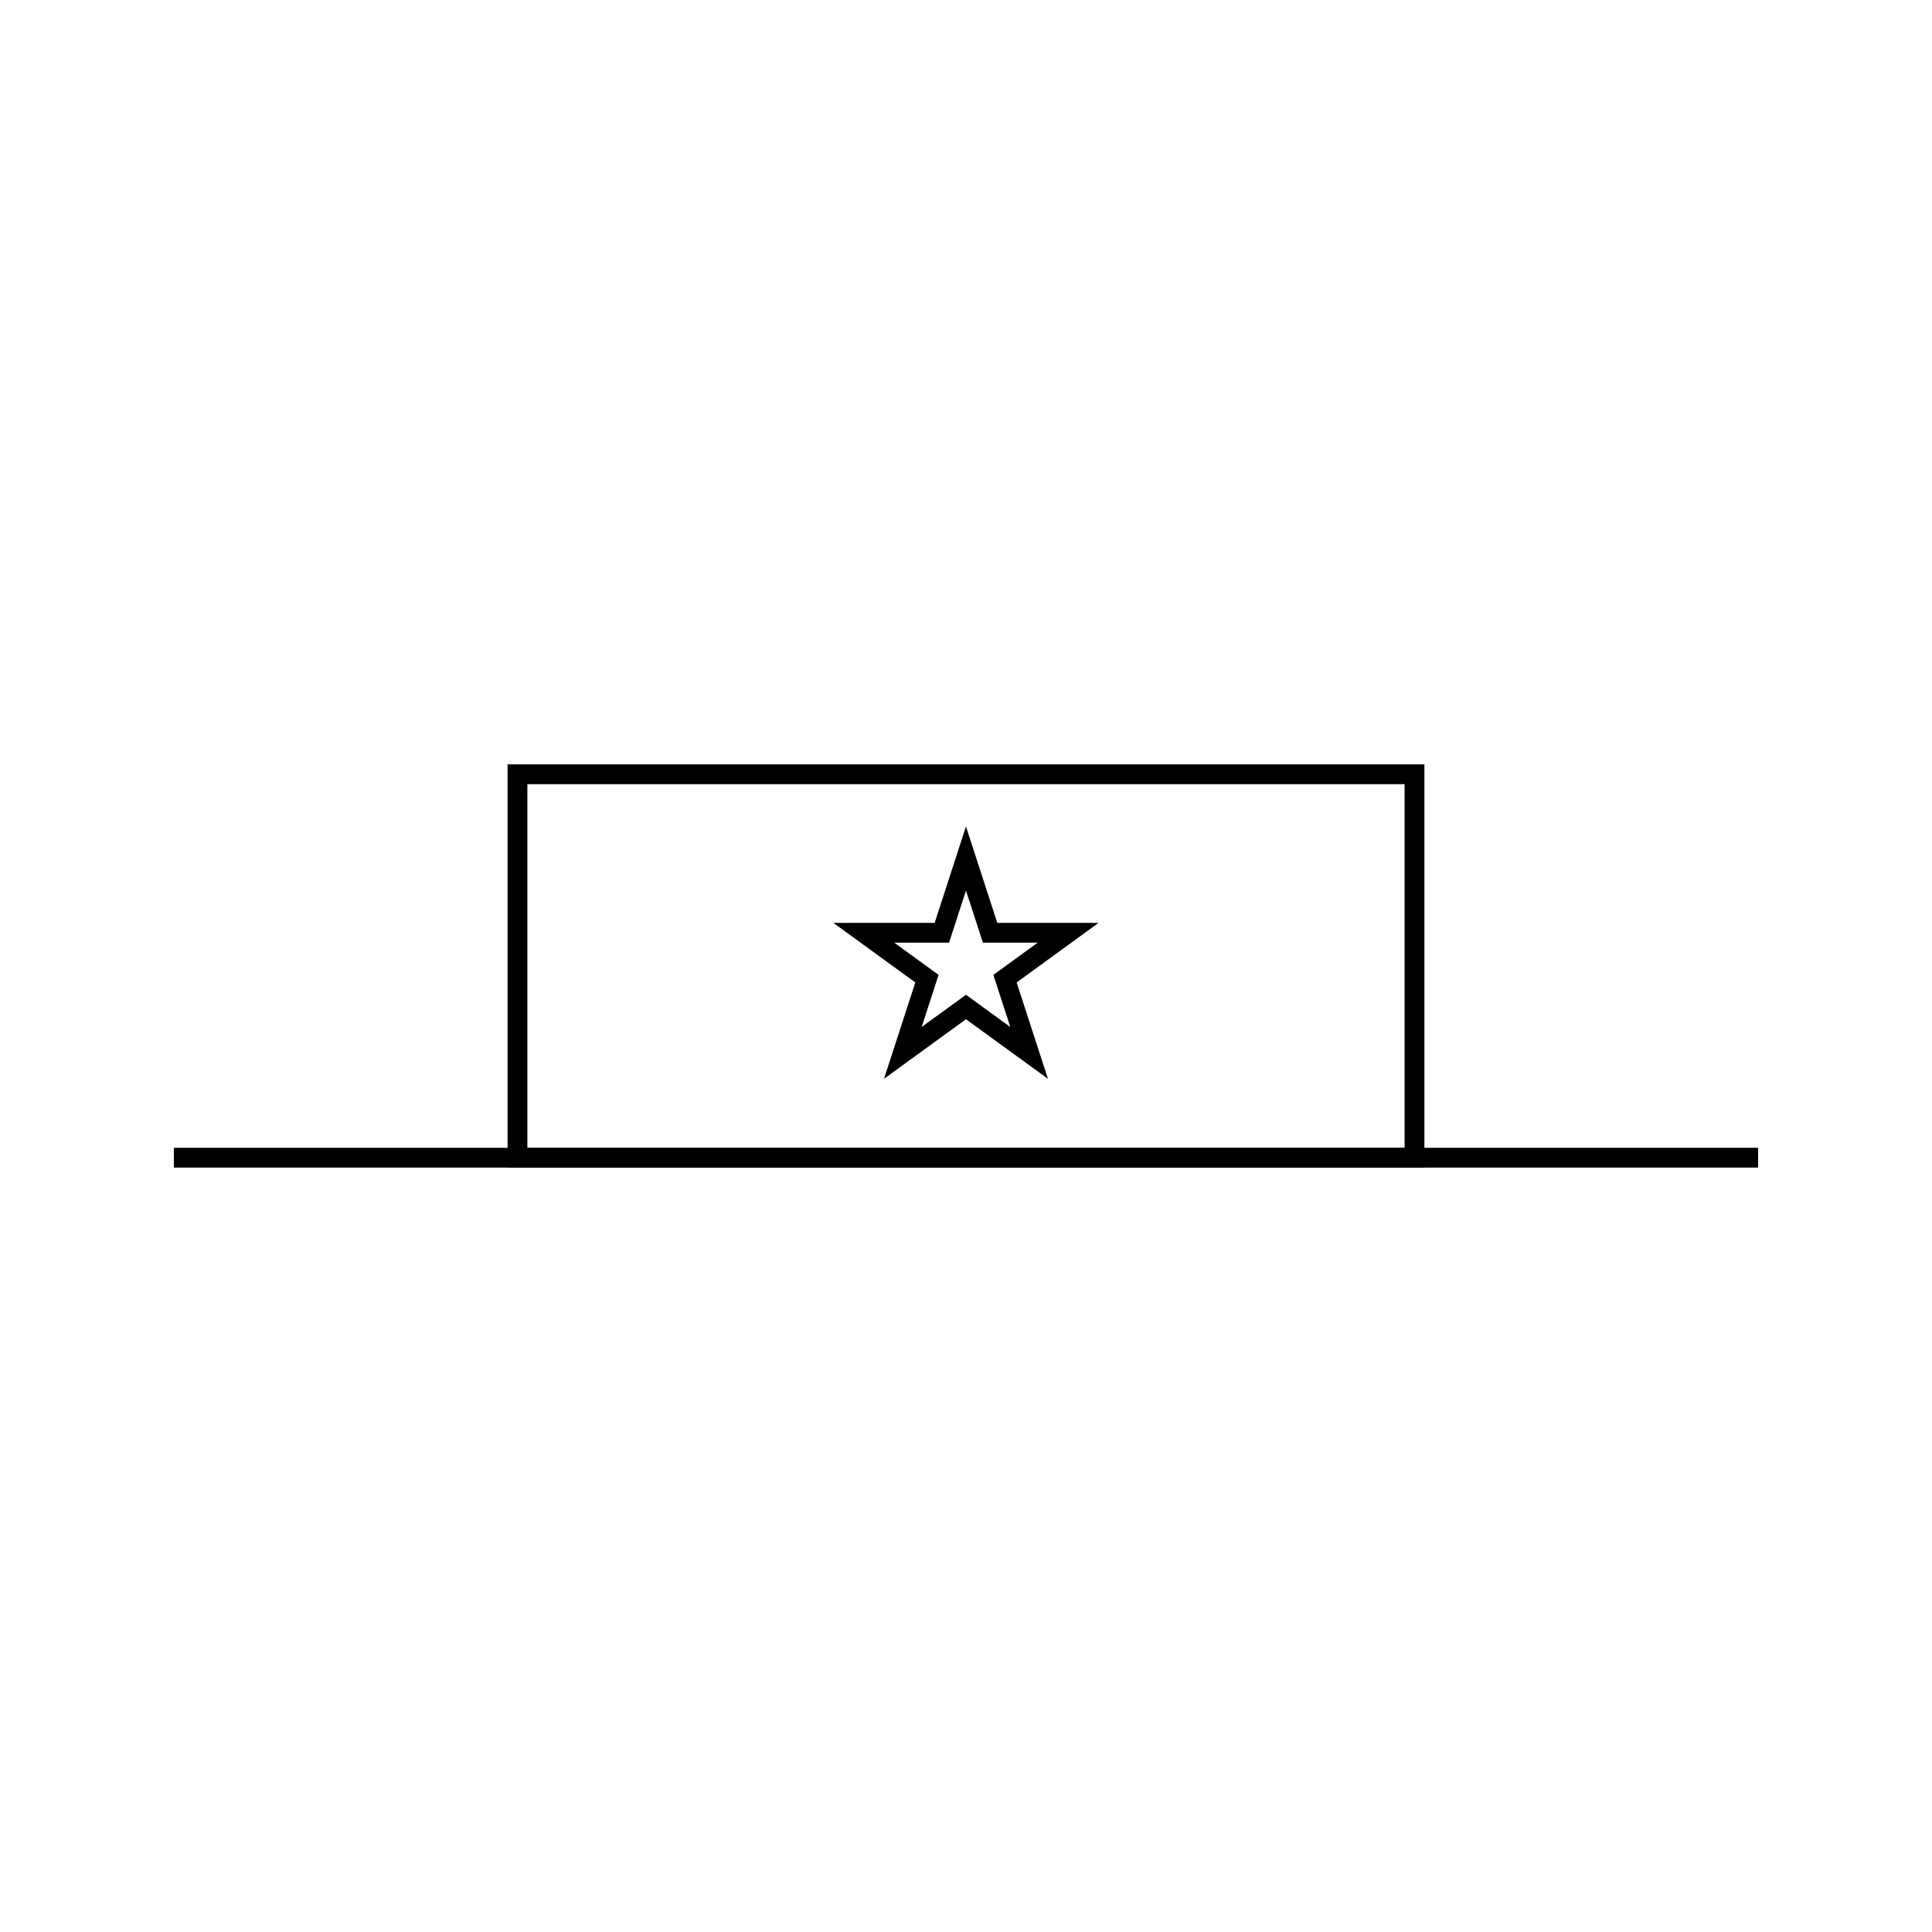 <?xml version="1.0" encoding="UTF-8"?>
<!-- Uploaded to: ICON Repo, www.iconrepo.com, Generator: ICON Repo Mixer Tools -->
<svg width="800px" height="800px" version="1.1" viewBox="144 144 512 512" xmlns="http://www.w3.org/2000/svg">
 <g fill="none" stroke="#000000" stroke-miterlimit="10">
  <path transform="matrix(5.248 0 0 5.248 148.09 148.09)" d="m25.352 38.319h45.297v19.361h-45.297z"/>
  <path transform="matrix(5.248 0 0 5.248 148.09 148.09)" d="m8 57.681h80"/>
  <path transform="matrix(5.248 0 0 5.248 148.09 148.09)" d="m48 42.574 1.218 3.749h3.941l-3.188 2.318 1.217 3.748-3.188-2.317-3.189 2.317 1.218-3.748-3.189-2.318h3.942z"/>
 </g>
</svg>